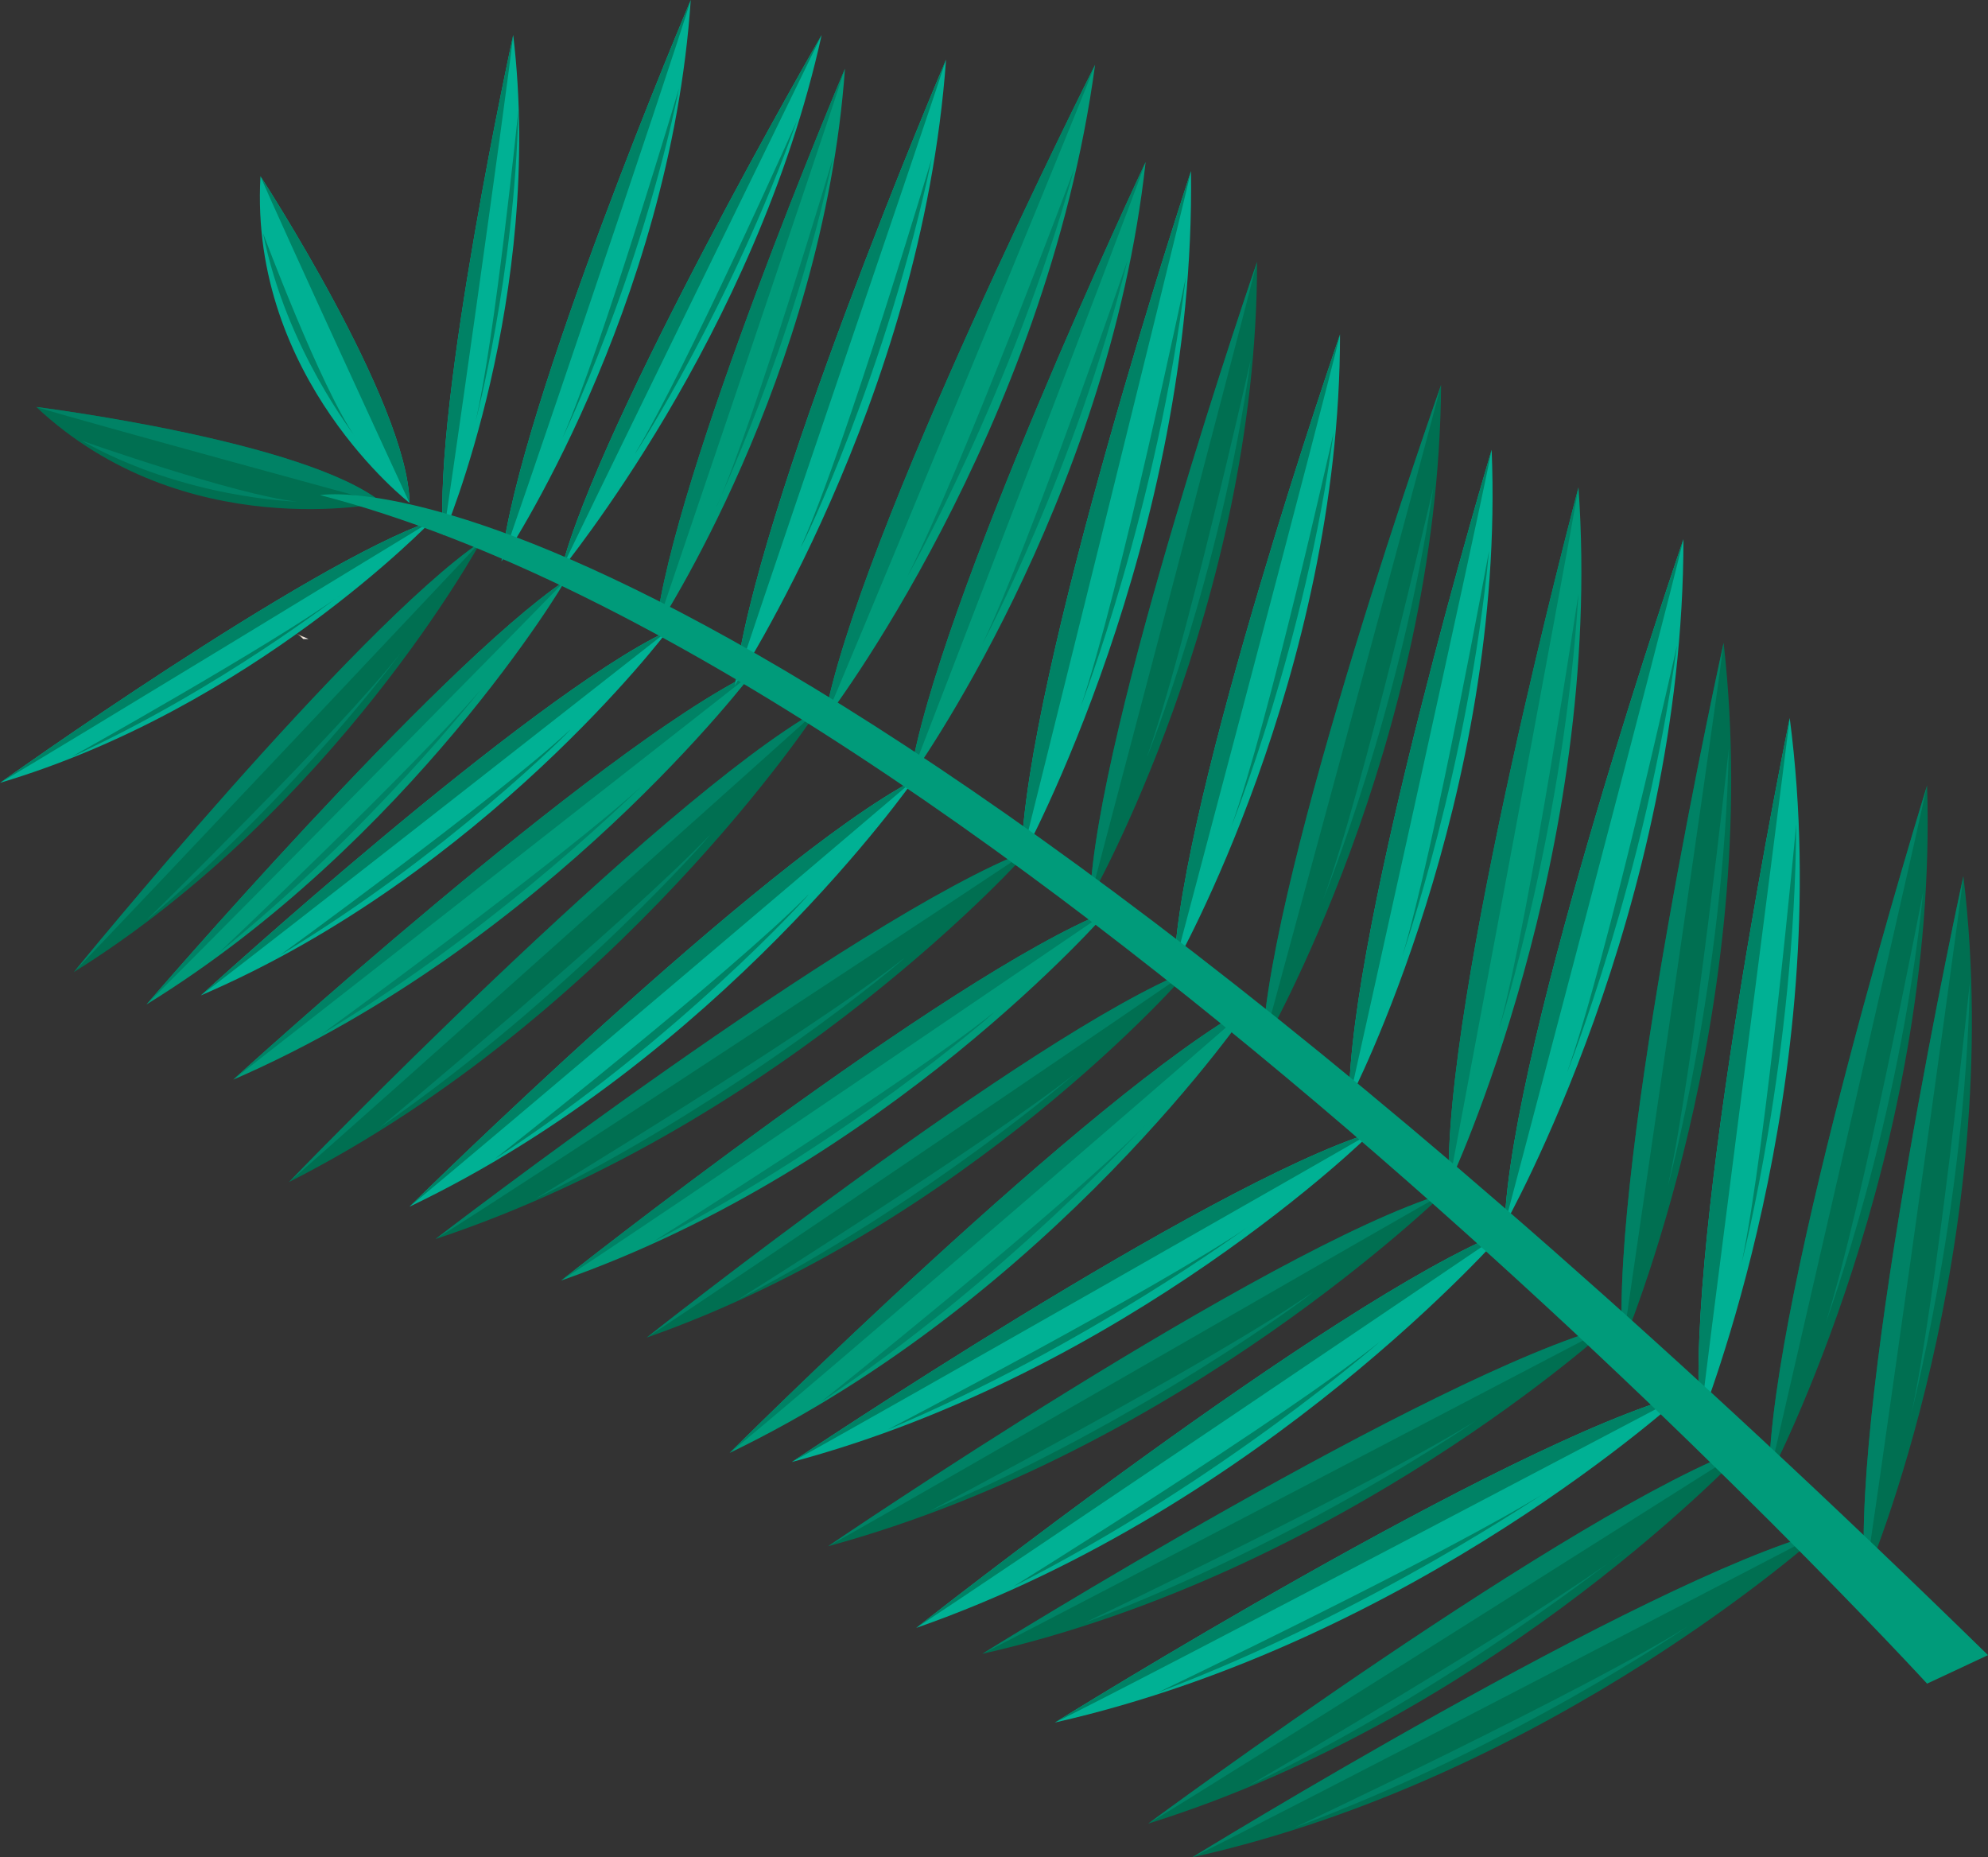 <?xml version="1.0" encoding="utf-8"?>
<!-- Generator: Adobe Illustrator 23.0.3, SVG Export Plug-In . SVG Version: 6.00 Build 0)  -->
<svg version="1.1" id="Livello_1" xmlns="http://www.w3.org/2000/svg" xmlns:xlink="http://www.w3.org/1999/xlink" x="0px" y="0px"
	 width="153.4px" height="143.3px" viewBox="0 0 153.4 143.3" enable-background="new 0 0 153.4 143.3" xml:space="preserve">
<rect x="0" y="0" width="153.4" height="143.3" fill="#333333" stroke="none"/>
<g>
	
		<linearGradient id="SVGID_1_" gradientUnits="userSpaceOnUse" x1="920.78" y1="-170.828" x2="920.444" y2="-171.753" gradientTransform="matrix(0.834 -0.551 0.551 0.834 -650.292 699.581)">
		<stop  offset="0" style="stop-color:#FFFFFF"/>
		<stop  offset="0.148" style="stop-color:#FDFBF9"/>
		<stop  offset="0.337" style="stop-color:#F7F1EA"/>
		<stop  offset="0.546" style="stop-color:#EDE0D0"/>
		<stop  offset="0.772" style="stop-color:#E0C9AB"/>
		<stop  offset="1" style="stop-color:#CFAC7F"/>
	</linearGradient>
	<path fill="url(#SVGID_1_)" d="M23.4,49.3c-0.1-0.1-0.3-0.3-0.5-0.4c0.4,0.2,0.7,0.3,0.9,0.4C23.6,49.3,23.5,49.3,23.4,49.3z"/>
	<g>
		<g>
			<path fill="#006F51" d="M2.8,31.4c0,0,20.8,2.6,26.7,7.4C29.5,38.8,14.2,42.1,2.8,31.4z"/>
			<path fill="#008265" d="M2.8,31.4c0,0,20.8,2.6,26.7,7.4C29.5,38.8,6,32.4,2.8,31.4z"/>
		</g>
		<path fill="#008265" d="M6.3,34c0,0,11.9,4.2,16.6,4.7C22.9,38.7,14.3,38.5,6.3,34z"/>
	</g>
	<g>
		<g>
			<path fill="#00B194" d="M20.1,13.6c0,0,11.4,17.5,11.5,25.2C31.6,38.8,19.2,29.2,20.1,13.6z"/>
			<path fill="#008265" d="M20.1,13.6c0,0,11.4,17.5,11.5,25.2C31.6,38.8,21.4,16.7,20.1,13.6z"/>
		</g>
		<path fill="#008265" d="M20.3,18c0,0,4.4,11.8,7.1,15.7C27.4,33.6,22.1,27,20.3,18z"/>
	</g>
	<g>
		<g>
			<g>
				<path fill="#006F51" d="M92,143.3c0,0,34.8-21.4,48.6-25.1C140.6,118.2,119.8,137.1,92,143.3z"/>
				<path fill="#008265" d="M92,143.3c0,0,34.8-21.4,48.6-25.1C140.6,118.2,98,140.4,92,143.3z"/>
			</g>
			<path fill="#008265" d="M99.9,141c0,0,22.5-10.6,30.3-15.5C130.2,125.5,116.7,134.8,99.9,141z"/>
		</g>
		<g>
			<g>
				<path fill="#006F51" d="M88.6,140.7c0,0,32.9-24.3,46.3-29.1C134.9,111.6,115.8,132.2,88.6,140.7z"/>
				<path fill="#008265" d="M88.6,140.7c0,0,32.9-24.3,46.3-29.1C134.9,111.6,94.3,137.3,88.6,140.7z"/>
			</g>
			<path fill="#008265" d="M96.3,137.8c0,0,21.5-12.5,28.9-18C125.1,119.7,112.4,130.1,96.3,137.8z"/>
		</g>
		<g>
			<g>
				<path fill="#00B194" d="M81.4,132.9c0,0,34.7-21.6,48.5-25.3C129.9,107.6,109.2,126.6,81.4,132.9z"/>
				<path fill="#008265" d="M81.4,132.9c0,0,34.7-21.6,48.5-25.3C129.9,107.6,87.4,130,81.4,132.9z"/>
			</g>
			<path fill="#008265" d="M89.3,130.6c0,0,22.4-10.7,30.2-15.6C119.5,114.9,106,124.3,89.3,130.6z"/>
		</g>
		<g>
			<g>
				<path fill="#006F51" d="M75.8,127.6c0,0,34.7-21.6,48.5-25.3C124.3,102.3,103.6,121.3,75.8,127.6z"/>
				<path fill="#008265" d="M75.8,127.6c0,0,34.7-21.6,48.5-25.3C124.3,102.3,81.7,124.6,75.8,127.6z"/>
			</g>
			<path fill="#008265" d="M83.7,125.2c0,0,22.4-10.7,30.2-15.6C113.9,109.6,100.4,118.9,83.7,125.2z"/>
		</g>
		<g>
			<g>
				<path fill="#00B194" d="M70.7,125.6c0,0,32.1-25.3,45.4-30.6C116,95.1,97.6,116.2,70.7,125.6z"/>
				<path fill="#008265" d="M70.7,125.6c0,0,32.1-25.3,45.4-30.6C116,95.1,76.2,122,70.7,125.6z"/>
			</g>
			<path fill="#008265" d="M78.2,122.4c0,0,21.1-13.1,28.3-18.9C106.5,103.5,94.2,114.3,78.2,122.4z"/>
		</g>
		<g>
			<g>
				<path fill="#006F51" d="M63.9,119.3c0,0,33.8-23,47.5-27.2C111.4,92,91.4,111.8,63.9,119.3z"/>
				<path fill="#008265" d="M63.9,119.3c0,0,33.8-23,47.5-27.2C111.4,92,69.7,116.1,63.9,119.3z"/>
			</g>
			<path fill="#008265" d="M71.7,116.6c0,0,22-11.6,29.6-16.9C101.3,99.8,88.2,109.6,71.7,116.6z"/>
		</g>
		<g>
			<g>
				<path fill="#00B194" d="M61.1,112.8c0,0,31.9-21.4,44.7-25.4C105.9,87.4,87,105.9,61.1,112.8z"/>
				<path fill="#008265" d="M61.1,112.8c0,0,31.9-21.4,44.7-25.4C105.9,87.4,66.6,109.8,61.1,112.8z"/>
			</g>
			<path fill="#008265" d="M68.5,110.3c0,0,20.7-10.8,27.9-15.7C96.3,94.6,84,103.8,68.5,110.3z"/>
		</g>
		<g>
			<g>
				<path fill="#009B7A" d="M56.3,112.1c0,0,28-27.9,40.2-34.5C96.5,77.7,81.2,100.1,56.3,112.1z"/>
				<path fill="#008265" d="M56.3,112.1c0,0,28-27.9,40.2-34.5C96.5,77.7,61.3,108.1,56.3,112.1z"/>
			</g>
			<path fill="#008265" d="M63.3,108.2c0,0,18.8-15,25.1-21.4C88.3,86.8,77.7,98.6,63.3,108.2z"/>
		</g>
		<g>
			<g>
				<path fill="#006F51" d="M49.9,103.2c0,0,29.6-23.4,41.8-28.3C91.7,75,74.7,94.5,49.9,103.2z"/>
				<path fill="#008265" d="M49.9,103.2c0,0,29.6-23.4,41.8-28.3C91.7,75,55,99.9,49.9,103.2z"/>
			</g>
			<path fill="#008265" d="M56.9,100.3c0,0,19.4-12.2,26.1-17.5C83,82.8,71.6,92.7,56.9,100.3z"/>
		</g>
		<g>
			<g>
				<path fill="#009B7A" d="M43.3,98.8c0,0,29.8-23.6,42.2-28.5C85.5,70.3,68.4,90,43.3,98.8z"/>
				<path fill="#008265" d="M43.3,98.8c0,0,29.8-23.6,42.2-28.5C85.5,70.3,48.5,95.5,43.3,98.8z"/>
			</g>
			<path fill="#008265" d="M50.4,95.8c0,0,19.6-12.3,26.3-17.7C76.7,78.2,65.2,88.2,50.4,95.8z"/>
		</g>
		<g>
			<g>
				<path fill="#006F51" d="M33.6,95.6c0,0,32.4-24.9,45.8-30C79.4,65.7,60.7,86.6,33.6,95.6z"/>
				<path fill="#008265" d="M33.6,95.6c0,0,32.4-24.9,45.8-30C79.4,65.7,39.3,92.1,33.6,95.6z"/>
			</g>
			<path fill="#008265" d="M41.3,92.5c0,0,21.3-12.9,28.5-18.6C69.8,74,57.3,84.6,41.3,92.5z"/>
		</g>
		<g>
			<g>
				<path fill="#00B194" d="M31.6,93.1c0,0,27.1-26.7,38.9-32.9C70.5,60.2,55.5,81.7,31.6,93.1z"/>
				<path fill="#008265" d="M31.6,93.1c0,0,27.1-26.7,38.9-32.9C70.5,60.2,36.4,89.2,31.6,93.1z"/>
			</g>
			<path fill="#008265" d="M38.2,89.4c0,0,18.2-14.3,24.2-20.4C62.5,69,52.2,80.3,38.2,89.4z"/>
		</g>
		<g>
			<g>
				<path fill="#006F51" d="M22.3,91.2c0,0,28.4-29.4,40.8-36.4C63.1,54.8,47.7,78.3,22.3,91.2z"/>
				<path fill="#008265" d="M22.3,91.2c0,0,28.4-29.4,40.8-36.4C63.1,54.8,27.3,86.9,22.3,91.2z"/>
			</g>
			<path fill="#008265" d="M29.3,87c0,0,19.1-15.9,25.5-22.6C54.8,64.5,44,76.8,29.3,87z"/>
		</g>
		<g>
			<g>
				<path fill="#00B194" d="M15.5,76.8c0,0,25.2-23,36-28.1C51.5,48.7,37.4,67.4,15.5,76.8z"/>
				<path fill="#008265" d="M15.5,76.8c0,0,25.2-23,36-28.1C51.5,48.7,19.9,73.5,15.5,76.8z"/>
			</g>
			<path fill="#008265" d="M21.6,73.7c0,0,16.8-12.2,22.4-17.4C44.1,56.3,34.4,66,21.6,73.7z"/>
		</g>
		<g>
			<g>
				<path fill="#009B7A" d="M11.3,77.5c0,0,22.4-26,32.3-32.7C43.7,44.8,31.6,65,11.3,77.5z"/>
				<path fill="#008265" d="M11.3,77.5c0,0,22.4-26,32.3-32.7C43.7,44.8,15.3,73.6,11.3,77.5z"/>
			</g>
			<path fill="#008265" d="M16.9,73.5c0,0,15.2-14.4,20.2-20.3C37.1,53.2,28.6,64.1,16.9,73.5z"/>
		</g>
		<g>
			<g>
				<path fill="#006F51" d="M5.7,75c0,0,21.6-26.5,31.4-33.2C37.1,41.8,25.9,62.4,5.7,75z"/>
				<path fill="#008265" d="M5.7,75c0,0,21.6-26.5,31.4-33.2C37.1,41.8,9.6,71,5.7,75z"/>
			</g>
			<path fill="#008265" d="M11.3,71c0,0,14.8-14.5,19.6-20.6C30.9,50.4,22.8,61.4,11.3,71z"/>
		</g>
		<g>
			<g>
				<path fill="#00B194" d="M0,60.4c0,0,23.7-16.9,33.3-20.2C33.3,40.2,19.5,54.6,0,60.4z"/>
				<path fill="#008265" d="M0,60.4c0,0,23.7-16.9,33.3-20.2C33.3,40.2,4.1,58,0,60.4z"/>
			</g>
			<path fill="#008265" d="M5.5,58.4c0,0,15.4-8.6,20.8-12.5C26.2,45.9,17.1,53.1,5.5,58.4z"/>
		</g>
		<g>
			<g>
				<path fill="#009B7A" d="M18,83.3c0,0,28.1-25.6,40.1-31.4C58.1,51.9,42.4,72.7,18,83.3z"/>
				<path fill="#008265" d="M18,83.3c0,0,28.1-25.6,40.1-31.4C58.1,51.9,22.9,79.5,18,83.3z"/>
			</g>
			<path fill="#008265" d="M24.8,79.8c0,0,18.7-13.6,25-19.4C49.8,60.3,39.1,71.2,24.8,79.8z"/>
		</g>
	</g>
	<g>
		<g>
			<path fill="#006F51" d="M151.5,67.6c0,0-8.7,39.9-7.6,54.2C144,121.8,154.9,95.9,151.5,67.6z"/>
			<path fill="#008265" d="M151.5,67.6c0,0-8.7,39.9-7.6,54.2C144,121.8,150.7,74.2,151.5,67.6z"/>
		</g>
		<path fill="#008265" d="M152,75.8c0,0-2.6,24.7-4.6,33.7C147.3,109.6,151.6,93.7,152,75.8z"/>
	</g>
	<g>
		<g>
			<path fill="#006F51" d="M148.7,60.6c0,0-12.1,39.1-12.2,53.4C136.5,114,149.6,89.1,148.7,60.6z"/>
			<path fill="#008265" d="M148.7,60.6c0,0-12.1,39.1-12.2,53.4C136.5,114,147.3,67.1,148.7,60.6z"/>
		</g>
		<path fill="#008265" d="M148.4,68.8c0,0-4.7,24.4-7.5,33.2C140.9,102,146.6,86.6,148.4,68.8z"/>
	</g>
	<g>
		<g>
			<path fill="#00B194" d="M138.1,55.4c0,0-8.2,40-6.9,54.3C131.1,109.7,141.8,83.7,138.1,55.4z"/>
			<path fill="#008265" d="M138.1,55.4c0,0-8.2,40-6.9,54.3C131.1,109.7,137.3,62,138.1,55.4z"/>
		</g>
		<path fill="#008265" d="M138.6,63.6c0,0-2.3,24.8-4.2,33.8C134.4,97.4,138.5,81.5,138.6,63.6z"/>
	</g>
	<g>
		<g>
			<path fill="#006F51" d="M133,49.6c0,0-8.8,39.9-7.8,54.2C125.2,103.7,136.2,77.9,133,49.6z"/>
			<path fill="#008265" d="M133,49.6c0,0-8.8,39.9-7.8,54.2C125.2,103.7,132.2,56.1,133,49.6z"/>
		</g>
		<path fill="#008265" d="M133.4,57.8c0,0-2.7,24.7-4.7,33.7C128.7,91.5,133,75.7,133.4,57.8z"/>
	</g>
	<g>
		<g>
			<path fill="#00B194" d="M129.9,41.6c0,0-13.3,38.7-13.8,52.9C116.1,94.5,129.9,70.1,129.9,41.6z"/>
			<path fill="#008265" d="M129.9,41.6c0,0-13.3,38.7-13.8,52.9C116.1,94.5,128.4,48,129.9,41.6z"/>
		</g>
		<path fill="#008265" d="M129.4,49.8c0,0-5.4,24.3-8.5,33C120.9,82.8,127,67.5,129.4,49.8z"/>
	</g>
	<g>
		<g>
			<path fill="#009B7A" d="M121.8,37.6c0,0-10.5,39.5-10,53.8C111.8,91.4,123.8,66,121.8,37.6z"/>
			<path fill="#008265" d="M121.8,37.6c0,0-10.5,39.5-10,53.8C111.8,91.4,120.7,44.1,121.8,37.6z"/>
		</g>
		<path fill="#008265" d="M121.8,45.8c0,0-3.7,24.6-6.1,33.5C115.7,79.3,120.7,63.6,121.8,45.8z"/>
	</g>
	<g>
		<g>
			<path fill="#00B194" d="M115.1,34.7c0,0-11,36.8-11,50.2C104.1,85,116.2,61.5,115.1,34.7z"/>
			<path fill="#008265" d="M115.1,34.7c0,0-11,36.8-11,50.2C104.1,85,113.9,40.9,115.1,34.7z"/>
		</g>
		<path fill="#008265" d="M114.9,42.5c0,0-4.2,23-6.7,31.3C108.2,73.7,113.3,59.2,114.9,42.5z"/>
	</g>
	<g>
		<g>
			<path fill="#006F51" d="M111.2,29.7c0,0-13.2,37.3-13.8,51.1C97.4,80.8,111,57.3,111.2,29.7z"/>
			<path fill="#008265" d="M111.2,29.7c0,0-13.2,37.3-13.8,51.1C97.4,80.8,109.6,35.9,111.2,29.7z"/>
		</g>
		<path fill="#008265" d="M110.6,37.6c0,0-5.4,23.4-8.5,31.8C102.1,69.4,108.1,54.7,110.6,37.6z"/>
	</g>
	<g>
		<g>
			<path fill="#00B194" d="M103.4,25.8c0,0-12.3,35.7-12.8,48.8C90.6,74.6,103.4,52.1,103.4,25.8z"/>
			<path fill="#008265" d="M103.4,25.8c0,0-12.3,35.7-12.8,48.8C90.6,74.6,102,31.7,103.4,25.8z"/>
		</g>
		<path fill="#008265" d="M102.9,33.4c0,0-5,22.4-7.9,30.4C95,63.8,100.7,49.7,102.9,33.4z"/>
	</g>
	<g>
		<g>
			<path fill="#006F51" d="M97,20.2c0,0-12.4,36-12.9,49.2C84.1,69.4,97,46.7,97,20.2z"/>
			<path fill="#008265" d="M97,20.2c0,0-12.4,36-12.9,49.2C84.1,69.4,95.5,26.2,97,20.2z"/>
		</g>
		<path fill="#008265" d="M96.5,27.8c0,0-5.1,22.6-8,30.6C88.5,58.5,94.2,44.3,96.5,27.8z"/>
	</g>
	<g>
		<g>
			<path fill="#00B194" d="M91.9,13.2c0,0-12.8,38.8-13.1,53.1C78.8,66.3,92.3,41.7,91.9,13.2z"/>
			<path fill="#008265" d="M91.9,13.2c0,0-12.8,38.8-13.1,53.1C78.8,66.3,90.4,19.7,91.9,13.2z"/>
		</g>
		<path fill="#008265" d="M91.5,21.4c0,0-5.1,24.3-8.1,33.1C83.4,54.5,89.3,39.2,91.5,21.4z"/>
	</g>
	<g>
		<g>
			<path fill="#009B7A" d="M88.4,12.5c0,0-16.2,34.4-18.2,47.6C70.2,60.1,85.5,38.9,88.4,12.5z"/>
			<path fill="#008265" d="M88.4,12.5c0,0-16.2,34.4-18.2,47.6C70.2,60.1,86.3,18.4,88.4,12.5z"/>
		</g>
		<path fill="#008265" d="M87,20.1c0,0-7.5,21.9-11.2,29.6C75.8,49.7,83,36.2,87,20.1z"/>
	</g>
	<g>
		<g>
			<path fill="#009B7A" d="M84.5,5c0,0-18.4,36.5-20.9,50.6C63.7,55.6,80.7,33.2,84.5,5z"/>
			<path fill="#008265" d="M84.5,5c0,0-18.4,36.5-20.9,50.6C63.7,55.6,82.1,11.2,84.5,5z"/>
		</g>
		<path fill="#008265" d="M82.9,13c0,0-8.7,23.3-12.9,31.5C70,44.5,78.1,30.3,82.9,13z"/>
	</g>
	<g>
		<g>
			<path fill="#009B7A" d="M65.2,5.3c0,0-13.3,31.4-14.6,43.3C50.6,48.6,63.5,29.1,65.2,5.3z"/>
			<path fill="#008265" d="M65.2,5.3c0,0-13.3,31.4-14.6,43.3C50.6,48.6,63.5,10.6,65.2,5.3z"/>
		</g>
		<path fill="#008265" d="M64.3,12.1c0,0-5.9,19.9-9,27C55.2,39.1,61.2,26.8,64.3,12.1z"/>
	</g>
	<g>
		<g>
			<path fill="#00B194" d="M63.4,2.7c0,0-17.2,29.8-20.1,41.3C43.2,44,58.3,25.9,63.4,2.7z"/>
			<path fill="#008265" d="M63.4,2.7c0,0-17.2,29.8-20.1,41.3C43.2,44,61,7.7,63.4,2.7z"/>
		</g>
		<path fill="#008265" d="M61.5,9.3c0,0-8.5,19.1-12.5,25.7C49,35.1,56.5,23.4,61.5,9.3z"/>
	</g>
	<g>
		<g>
			<path fill="#00B194" d="M53.3,0c0,0-13.3,31.4-14.6,43.3C38.8,43.3,51.7,23.8,53.3,0z"/>
			<path fill="#008265" d="M53.3,0c0,0-13.3,31.4-14.6,43.3C38.8,43.3,51.7,5.3,53.3,0z"/>
		</g>
		<path fill="#008265" d="M52.4,6.8c0,0-5.9,19.9-9,27C43.4,33.8,49.4,21.4,52.4,6.8z"/>
	</g>
	<g>
		<g>
			<path fill="#00B194" d="M39.6,2.7c0,0-6.2,28.4-5.4,38.6C34.3,41.2,42,22.8,39.6,2.7z"/>
			<path fill="#008265" d="M39.6,2.7c0,0-6.2,28.4-5.4,38.6C34.3,41.2,39.1,7.3,39.6,2.7z"/>
		</g>
		<path fill="#008265" d="M40,8.5c0,0-1.8,17.6-3.3,24C36.7,32.5,39.7,21.2,40,8.5z"/>
	</g>
	<g>
		<g>
			<path fill="#00B194" d="M73,4.6c0,0-14.9,35-16.3,48.3C56.6,52.8,71.1,31.1,73,4.6z"/>
			<path fill="#008265" d="M73,4.6c0,0-14.9,35-16.3,48.3C56.6,52.8,71.1,10.5,73,4.6z"/>
		</g>
		<path fill="#008265" d="M71.9,12.2c0,0-6.6,22.2-10.1,30C61.9,42.2,68.5,28.5,71.9,12.2z"/>
	</g>
	<path fill="#009B7A" d="M24.7,38.2c0,0,31.3-5.7,128.7,89.5l-4.7,2.2C148.7,129.9,76.9,51.7,24.7,38.2z"/>
</g>
</svg>
